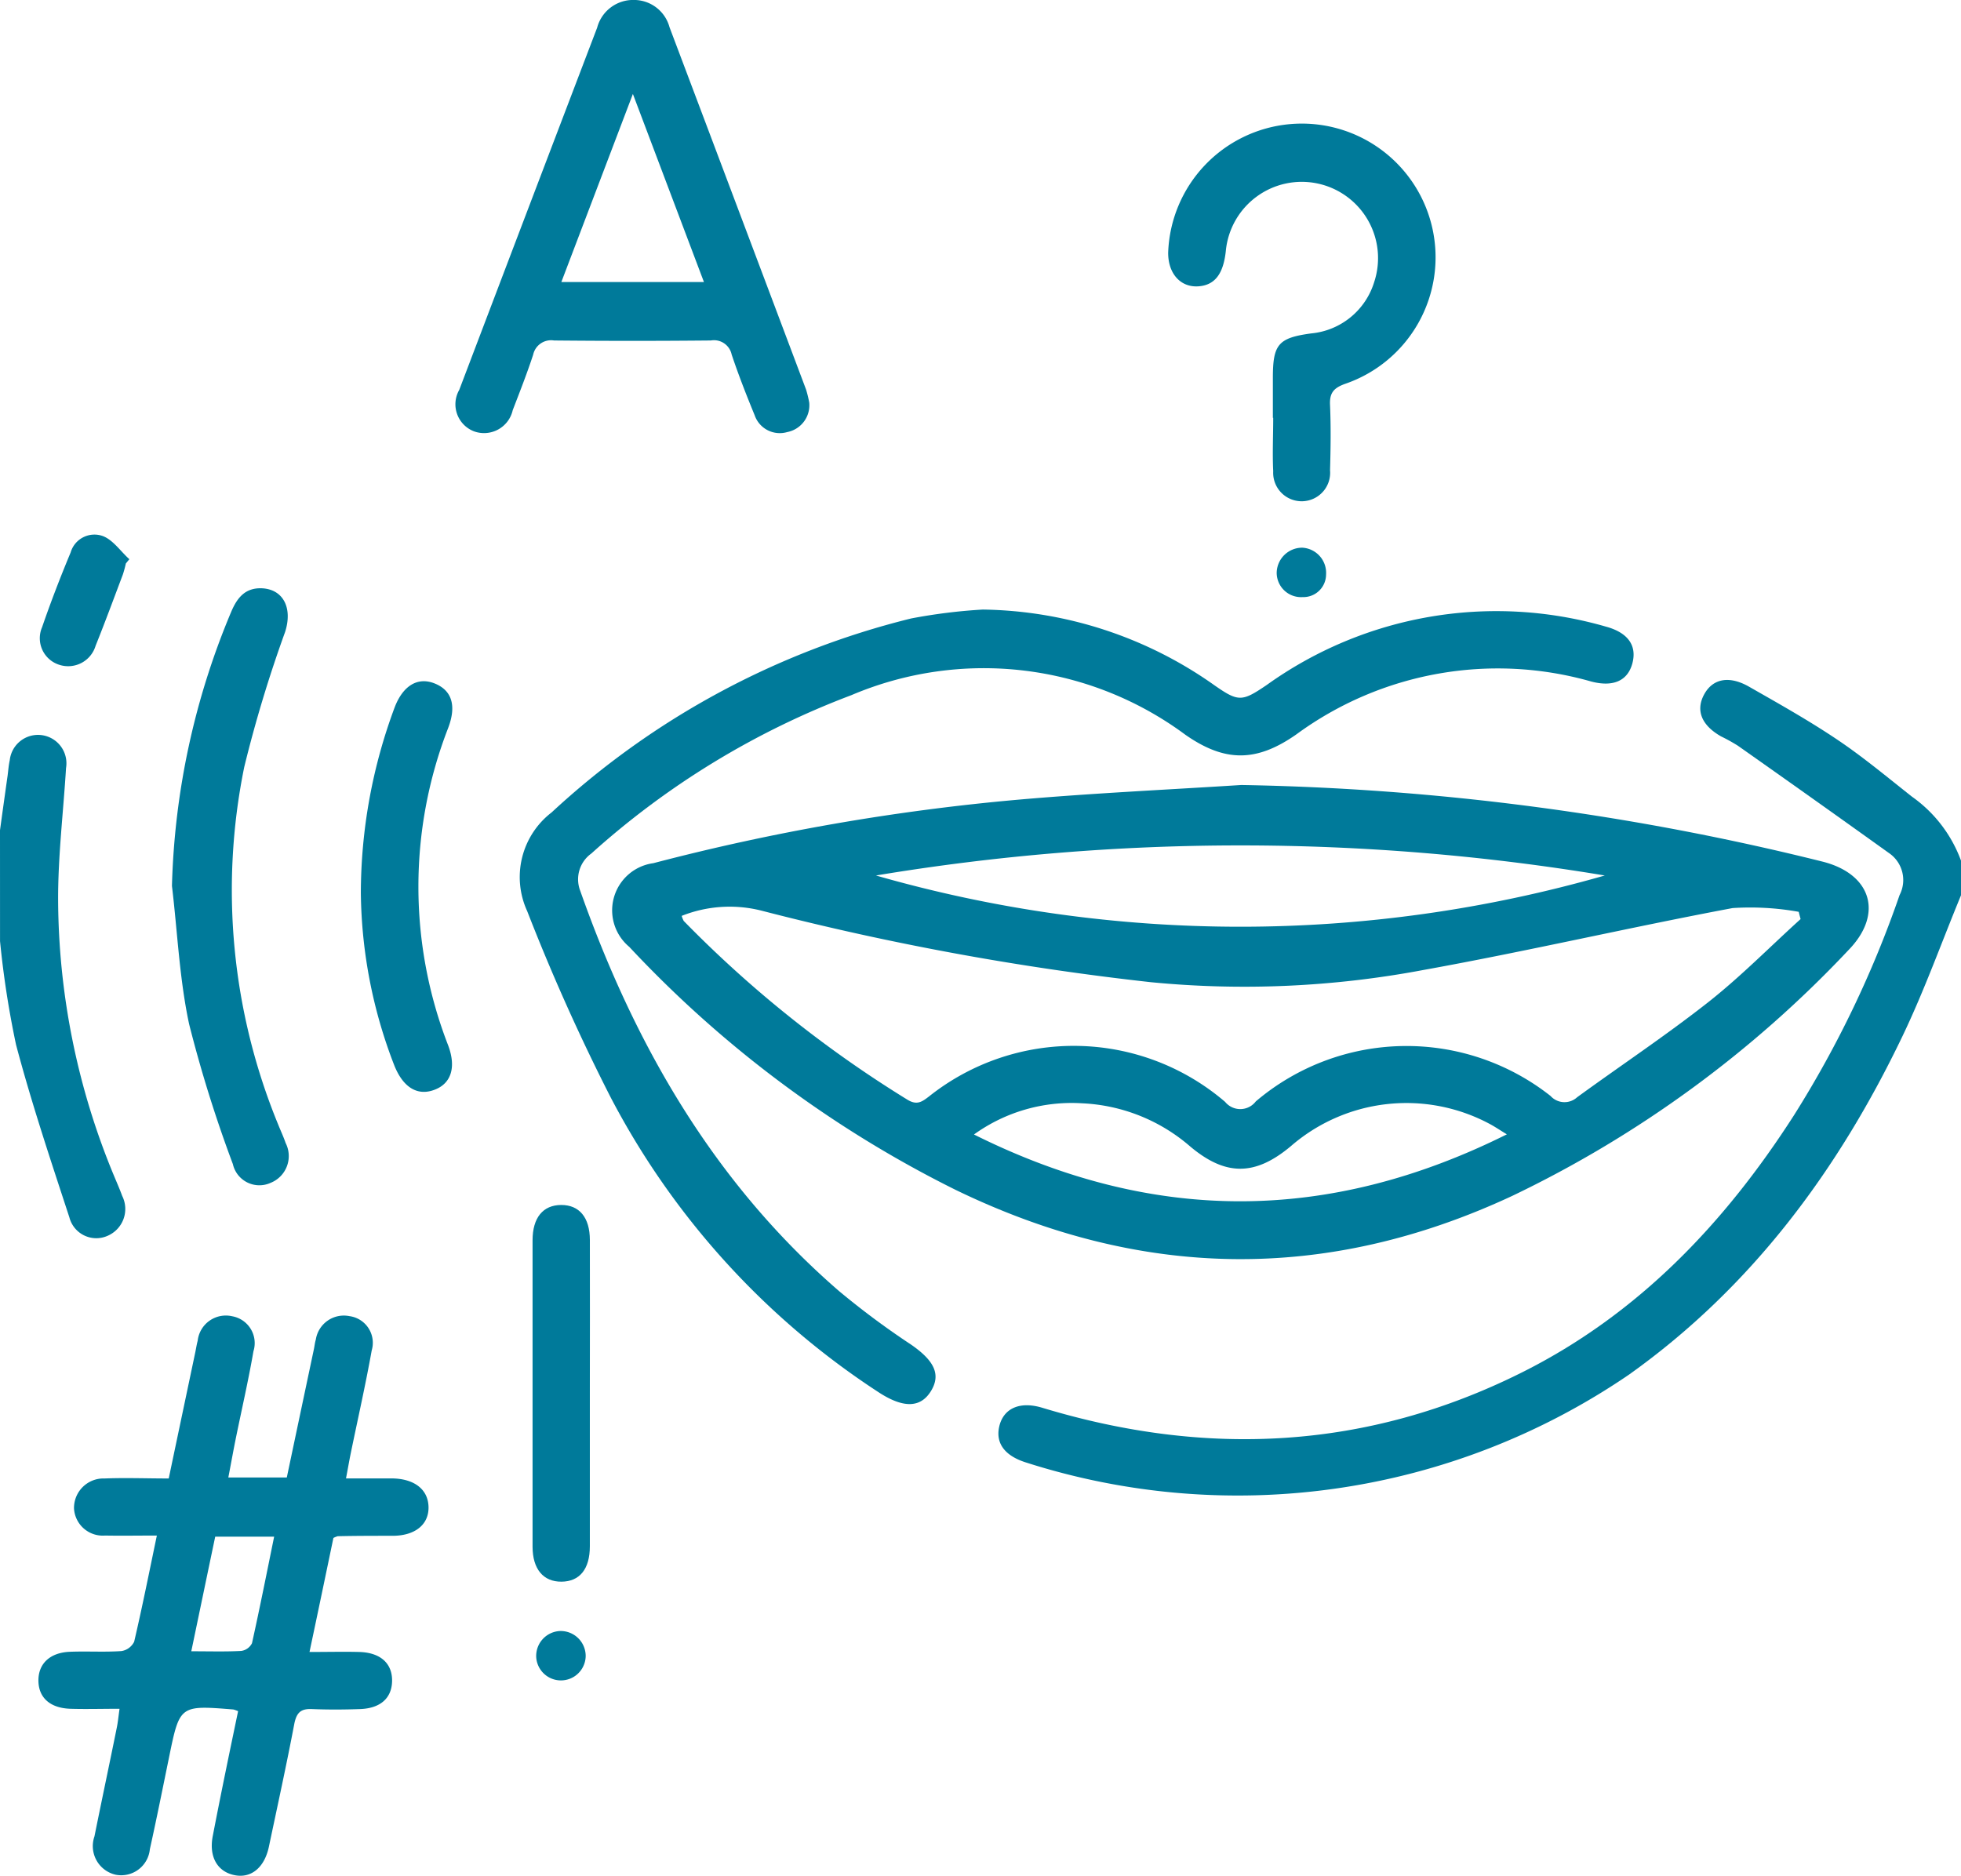 <svg xmlns="http://www.w3.org/2000/svg" id="word-of-mouth" width="104.531" height="100" viewBox="0 0 104.531 100"><path id="Pfad_65" data-name="Pfad 65" d="M1015.558 501.8c-1.032 2.5-1.946 5.061-3.114 7.5-3.43 7.159-8.047 13.4-14.58 18.053a36.987 36.987.0 01-32.2 4.669c-1.149-.378-1.617-1.089-1.339-2.028.272-.882 1.122-1.217 2.262-.871 8.765 2.657 17.327 2.238 25.569-1.886 6.193-3.1 10.8-7.943 14.5-13.711a56.6 56.6.0 005.627-11.735 1.743 1.743.0 00-.577-2.251q-4.01-2.875-8.047-5.717a9.389 9.389.0 00-.89-.493c-1.056-.6-1.361-1.4-.9-2.243s1.337-1.01 2.393-.406c1.593.909 3.2 1.81 4.715 2.831 1.38.928 2.66 2 3.969 3.032a7.208 7.208.0 012.616 3.419z" transform="translate(-911.027 -454.07)" fill="#007a9a"/><path id="Pfad_66" data-name="Pfad 66" d="M768.75 506.094q.2-1.459.406-2.913c.035-.272.054-.544.114-.817a1.515 1.515.0 113 .416c-.142 2.336-.427 4.671-.422 7.007a38.689 38.689.0 002.994 14.768c.144.346.294.686.422 1.037a1.557 1.557.0 01-.784 2.129 1.481 1.481.0 01-2.031-.983c-1-3.054-2.023-6.109-2.845-9.212a50.2 50.2.0 01-.852-5.515z" transform="translate(-768.75 -461.834)" fill="#007a9a"/><path id="Pfad_67" data-name="Pfad 67" d="M922.188 510.9a137.645 137.645.0 0130.978 4.083c2.611.656 3.267 2.785 1.394 4.712A60.473 60.473.0 01936.643 532.8c-9.952 4.647-19.839 4.456-29.672-.31a60.757 60.757.0 01-17.406-12.96 2.536 2.536.0 011.282-4.462 117.87 117.87.0 0119.453-3.386C914.248 511.336 918.222 511.153 922.188 510.9zm-29.829 6.977a1.25 1.25.0 00.109.272 62.256 62.256.0 0011.923 9.528c.512.313.781.109 1.149-.172a12.39 12.39.0 0115.788.291 1.041 1.041.0 001.633-.027 12.4 12.4.0 0115.712-.291 1 1 0 001.418.068c2.333-1.7 4.742-3.3 7.01-5.085 1.723-1.361 3.267-2.935 4.9-4.413-.033-.128-.068-.256-.1-.387a14.6 14.6.0 00-3.523-.2c-5.5 1.032-10.965 2.306-16.477 3.3a51.522 51.522.0 01-14.523.653 147.853 147.853.0 01-20.729-3.806A6.914 6.914.0 00892.359 517.877zm49.206-2.153a118.455 118.455.0 00-38.851.0A70.433 70.433.0 00941.565 515.724zm-5.221 13.8c-.368-.223-.642-.411-.936-.566a9.4 9.4.0 00-10.573 1.192c-1.905 1.6-3.479 1.612-5.373.019a9.441 9.441.0 00-5.76-2.3 8.909 8.909.0 00-5.763 1.663c9.487 4.739 18.845 4.761 28.411-.011z" transform="translate(-856.021 -469.049)" fill="#007a9a"/><path id="Pfad_68" data-name="Pfad 68" d="M895.187 476.54a21.853 21.853.0 0112.34 4.032c1.29.9 1.473.887 2.8-.014a21.009 21.009.0 0118.07-3.109c1.187.321 1.666 1.015 1.416 1.957s-1.034 1.277-2.2.969a18.149 18.149.0 00-15.707 2.817c-2.126 1.492-3.811 1.495-5.918.025a18.044 18.044.0 00-17.814-2.11 43.785 43.785.0 00-13.853 8.439 1.692 1.692.0 00-.594 1.984c2.9 8.218 7.124 15.565 13.791 21.339a43.005 43.005.0 003.844 2.858c1.239.857 1.6 1.592 1.067 2.469s-1.416.956-2.744.106a41.939 41.939.0 01-14.335-15.756 108.694 108.694.0 01-4.451-9.933 4.346 4.346.0 011.3-5.254 43.515 43.515.0 0119.167-10.344A29.541 29.541.0 01895.187 476.54z" transform="translate(-842.799 -444.043)" fill="#007a9a"/><path id="Pfad_69" data-name="Pfad 69" d="M786.9 635.895a1.914 1.914.0 00-.248-.09c-2.866-.231-2.864-.231-3.433 2.551-.335 1.633-.661 3.267-1.023 4.9a1.535 1.535.0 01-1.81 1.361 1.565 1.565.0 01-1.143-2.047c.389-1.933.8-3.863 1.19-5.793.06-.289.087-.585.147-1.01-.942.0-1.783.025-2.624.0-1.089-.038-1.693-.6-1.7-1.5s.61-1.494 1.669-1.538c.917-.038 1.84.025 2.755-.038a.914.914.0 00.68-.5c.43-1.843.8-3.7 1.209-5.659-1 0-1.876.016-2.758.0a1.537 1.537.0 01-1.658-1.443 1.572 1.572.0 011.633-1.6c1.119-.044 2.238.0 3.416.0.482-2.295.95-4.516 1.418-6.74.041-.2.071-.4.125-.6a1.511 1.511.0 011.846-1.307 1.453 1.453.0 011.127 1.865c-.272 1.571-.632 3.128-.95 4.693-.133.659-.25 1.318-.389 2.036h3.117q.721-3.422 1.446-6.849c.035-.166.049-.338.1-.5a1.513 1.513.0 011.8-1.252 1.434 1.434.0 011.179 1.832c-.329 1.84-.743 3.661-1.119 5.493-.082.4-.15.8-.25 1.326h2.474c1.187.022 1.906.6 1.925 1.524s-.7 1.522-1.881 1.535c-.988.0-1.974.0-2.959.022a1.214 1.214.0 00-.231.093c-.4 1.922-.817 3.925-1.274 6.079.977.0 1.821-.022 2.662.0 1.132.035 1.761.618 1.74 1.563-.022.9-.621 1.443-1.712 1.481-.849.03-1.7.035-2.551.0-.577-.025-.817.158-.945.765-.417 2.2-.9 4.394-1.361 6.585-.237 1.1-.939 1.674-1.807 1.508-.945-.177-1.407-1-1.176-2.123C785.981 640.308 786.436 638.119 786.9 635.895zm-2.494-3.193c.98.0 1.824.027 2.662-.019a.76.76.0 00.572-.411c.416-1.876.789-3.759 1.181-5.681h-3.141C785.257 628.608 784.852 630.562 784.405 632.7z" transform="translate(-774.208 -544.667)" fill="#007a9a"/><path id="Pfad_70" data-name="Pfad 70" d="M876.882 378.621a1.456 1.456.0 01-1.173 1.573 1.416 1.416.0 01-1.737-.9c-.438-1.067-.86-2.142-1.225-3.234a.963.963.0 00-1.108-.749q-4.181.041-8.36.0a.978.978.0 00-1.113.759c-.327 1-.713 1.979-1.089 2.956a1.567 1.567.0 01-2.069 1.127 1.545 1.545.0 01-.781-2.21q3.667-9.656 7.35-19.308a1.985 1.985.0 011.968-1.478 1.962 1.962.0 011.889 1.451q3.648 9.666 7.282 19.327A6.133 6.133.0 01876.882 378.621zm-13.213-6.427h7.6l-3.787-10.026z" transform="translate(-833.746 -357.159)" fill="#007a9a"/><path id="Pfad_71" data-name="Pfad 71" d="M1003.08 397.178v-2.14c0-1.786.294-2.126 2.047-2.363a3.893 3.893.0 003.356-2.744 4.066 4.066.0 10-7.911-1.647c-.131 1.22-.583 1.818-1.462 1.881-.95.065-1.614-.675-1.611-1.788a7.129 7.129.0 119.446 6.982c-.629.223-.852.493-.817 1.146.049 1.151.033 2.308.0 3.465a1.519 1.519.0 11-3.03.057c-.046-.95.0-1.906.0-2.856z" transform="translate(-935.23 -374.9)" fill="#007a9a"/><path id="Pfad_72" data-name="Pfad 72" d="M802.42 488.25a40.376 40.376.0 013.152-14.6c.313-.743.735-1.3 1.633-1.269 1.154.049 1.655 1.056 1.247 2.327a69.847 69.847.0 00-2.178 7.2 32.857 32.857.0 001.824 19.1c.125.313.272.623.381.945a1.537 1.537.0 01-.8 2.126 1.448 1.448.0 01-2.012-1 70.275 70.275.0 01-2.333-7.467C802.82 493.21 802.714 490.709 802.42 488.25z" transform="translate(-793.254 -441.018)" fill="#007a9a"/><path id="Pfad_73" data-name="Pfad 73" d="M839.406 501.87a28.429 28.429.0 011.813-9.928c.441-1.127 1.206-1.587 2.077-1.263.95.357 1.225 1.173.768 2.382a23.358 23.358.0 000 16.94c.427 1.146.163 2-.691 2.341-.92.373-1.7-.082-2.178-1.268A26.071 26.071.0 01839.406 501.87z" transform="translate(-820.171 -454.259)" fill="#007a9a"/><path id="Pfad_74" data-name="Pfad 74" d="M876.1 603.181v8.166c0 1.217-.544 1.878-1.511 1.886s-1.541-.667-1.543-1.865V595.036c0-1.211.558-1.881 1.522-1.886s1.53.659 1.533 1.865C876.11 597.737 876.1 600.459 876.1 603.181z" transform="translate(-844.658 -528.909)" fill="#007a9a"/><path id="Pfad_75" data-name="Pfad 75" d="M781.139 463.373a5.968 5.968.0 01-.158.585c-.479 1.269-.947 2.54-1.454 3.8a1.526 1.526.0 01-1.952 1.01 1.484 1.484.0 01-.9-2c.463-1.345.975-2.673 1.522-3.985a1.32 1.32.0 011.729-.868c.544.215.939.817 1.4 1.228z" transform="translate(-774.431 -433.331)" fill="#007a9a"/><path id="Pfad_76" data-name="Pfad 76" d="M875.024 676.589a1.334 1.334.0 011.361 1.339 1.32 1.32.0 01-2.635.087 1.329 1.329.0 011.274-1.426z" transform="translate(-845.165 -589.635)" fill="#007a9a"/><path id="Pfad_77" data-name="Pfad 77" d="M1021.382 465.862a1.209 1.209.0 01-1.249 1.2 1.3 1.3.0 01-1.383-1.3 1.361 1.361.0 011.361-1.334A1.344 1.344.0 011021.382 465.862z" transform="translate(-950.696 -435.229)" fill="#007a9a"/></svg>